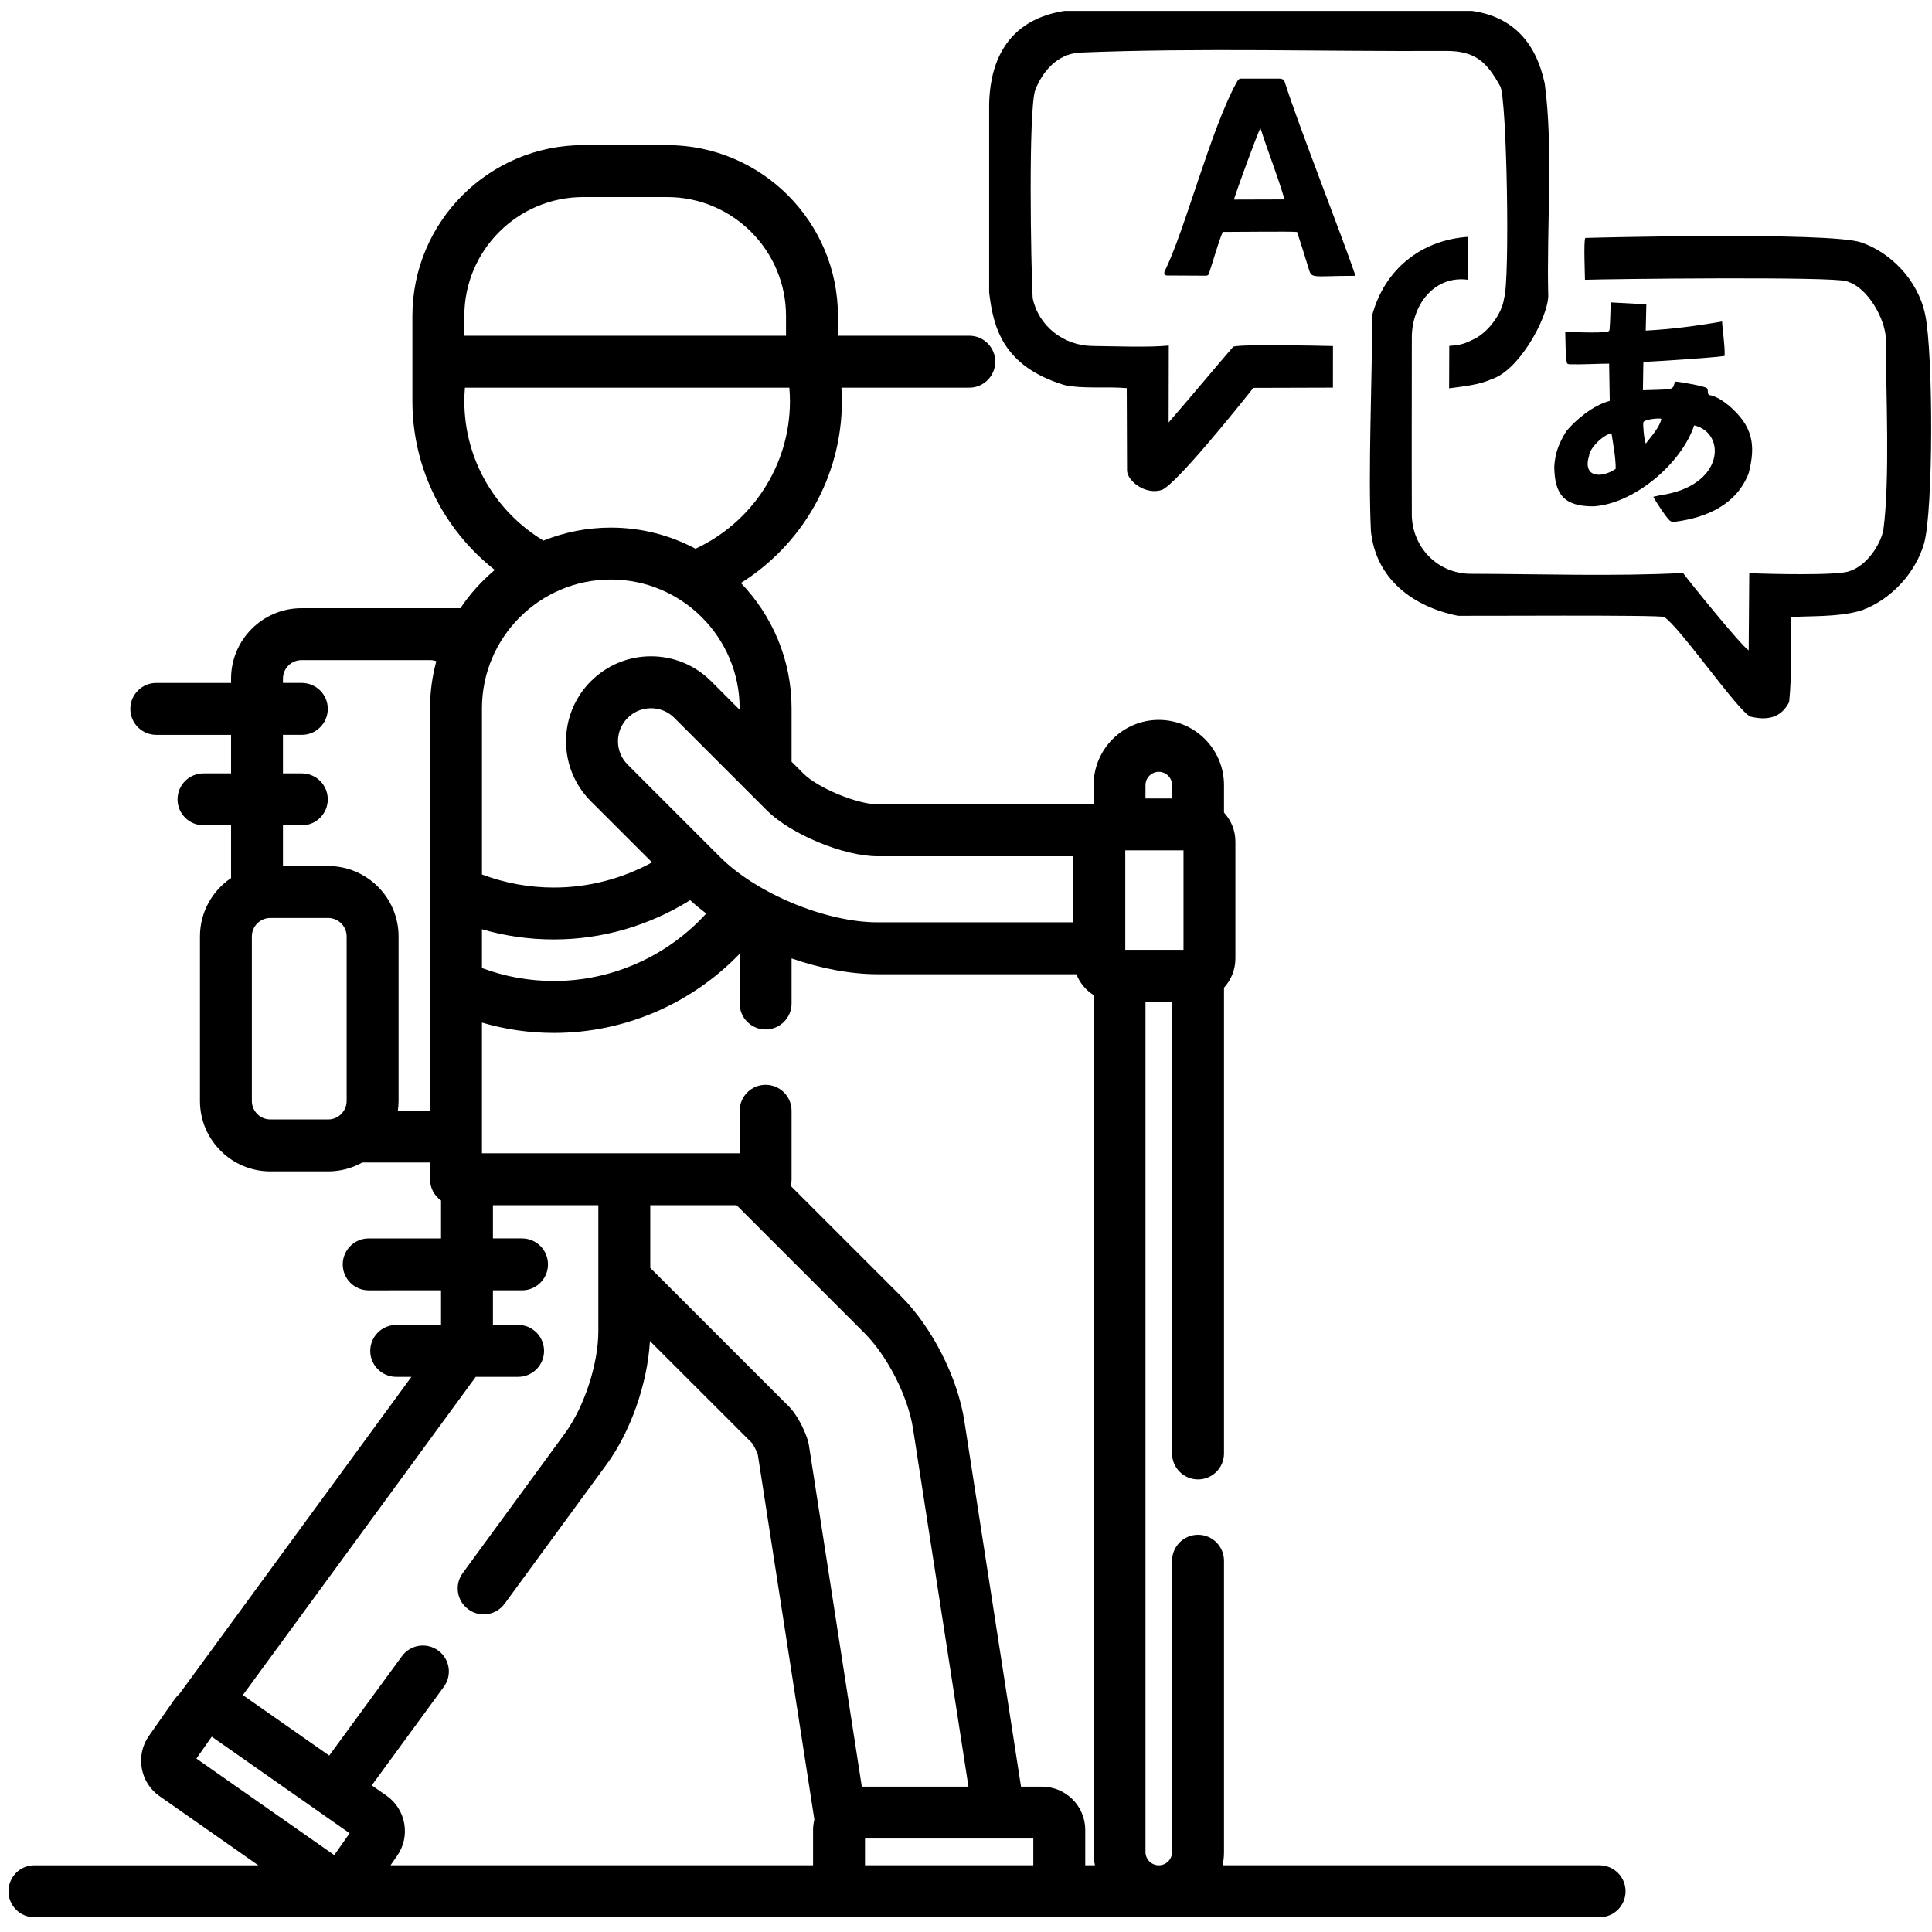 <?xml version="1.0" encoding="UTF-8"?>
<!DOCTYPE svg PUBLIC "-//W3C//DTD SVG 1.1//EN" "http://www.w3.org/Graphics/SVG/1.1/DTD/svg11.dtd">
<!-- Creator: CorelDRAW 2021 (64-Bit) -->
<svg xmlns="http://www.w3.org/2000/svg" xml:space="preserve" width="500px" height="500px" version="1.1" style="shape-rendering:geometricPrecision; text-rendering:geometricPrecision; image-rendering:optimizeQuality; fill-rule:evenodd; clip-rule:evenodd"
viewBox="0 0 500 500"
 xmlns:xlink="http://www.w3.org/1999/xlink"
 xmlns:xodm="http://www.corel.com/coreldraw/odm/2003">
 <defs>
  <style type="text/css">
   <![CDATA[
    .fil0 {fill:black}
    .fil1 {fill:black;fill-rule:nonzero}
   ]]>
  </style>
 </defs>
 <g id="Capa_x0020_1">
  <g id="_2052292909392">
  </g>
  <g id="_2052292911216">
  </g>
  <g id="_2052292910736">
  </g>
  <g id="_2052292909104">
  </g>
  <g id="_2052292905648">
  </g>
  <g id="_2052292905264">
  </g>
  <g id="_2052292908288">
  </g>
  <g id="_2052292907760">
  </g>
  <g id="_2052292908048">
  </g>
  <g id="_2052292907616">
  </g>
  <g id="_2052292907568">
  </g>
  <g id="_2052292907904">
  </g>
  <g id="_2052292903872">
  </g>
  <g id="_2052292903824">
  </g>
  <g id="_2052292896384">
  </g>
  <g id="_2052292896576">
   <path class="fil0" d="M355.11 81.62c0.02,16.97 -1.08,40.34 -0.31,55.9 1.33,12.51 11.05,19.54 22.53,21.85 2.96,0.06 52.4,-0.28 53.35,0.31 3.98,2.46 18.97,24.2 22.3,25.77 4.35,1.07 7.97,0.36 10.05,-3.75 0.74,-7.05 0.41,-14.61 0.43,-21.95 3.56,-0.45 12.04,0.14 18.3,-1.78 7.94,-2.89 14.1,-10.02 16.19,-17.34 2.4,-8.44 2.4,-49.12 0.29,-59.2 -1.95,-9.28 -9.28,-16.26 -16.65,-18.72 -8.32,-2.78 -71.25,-1.17 -71.3,-1.13 -0.49,0.43 -0.1,9.75 -0.1,10.83 5.56,-0.21 64.41,-0.9 67.7,0.38 5.59,1.56 9.87,9.77 10.15,14.53 0.03,14.32 1.13,36.66 -0.63,49.88 -0.78,3.81 -4.3,9.24 -8.81,10.63 -2.89,1.16 -20.85,0.73 -25.89,0.5l-0.15 19.99c-2.05,-1.28 -16.41,-19.13 -16.99,-20.03 -17.72,0.91 -36.95,0.25 -54.56,0.21 -8.98,0.18 -15.91,-7.11 -15.63,-16.01 -0.06,-15.11 0,-30.24 0,-45.36 0.13,-8.69 6.18,-15.95 14.61,-14.71l-0.01 -11.13c-12.16,0.81 -21.66,8.38 -24.87,20.33z"/>
   <path class="fil0" d="M255.99 26.91l0 48.75c1.04,8.81 3.37,19.06 19.4,23.97 5.09,1.11 10.68,0.34 16.21,0.82l0.08 21.4c0.17,2.8 4.95,6.35 9.07,4.91 3.77,-1.66 18.94,-20.47 23.62,-26.38l20.59 -0.06 0.01 -10.76c-4.14,-0.1 -23.38,-0.53 -25.8,0.15 -5.6,6.51 -11.1,13.14 -16.73,19.62l0.04 -19.9c-5.41,0.53 -14.01,0.17 -19.79,0.11 -7.49,-0.09 -13.97,-5.23 -15.44,-12.41 -0.44,-8.01 -1.16,-48.74 0.69,-53.92 1.87,-4.62 5.52,-9.17 11.38,-9.6 31.31,-1.28 63.45,-0.25 94.86,-0.43 7.81,-0.05 10.69,3.07 14.08,9.15 1.72,3.07 2.54,50.04 1,54.86 -0.54,4.08 -4.16,8.7 -7.57,10.47 -2.74,1.34 -3.47,1.61 -6.62,1.86l-0.04 10.98c3.45,-0.49 7.78,-0.86 10.94,-2.36 7.07,-2.13 14.45,-15.58 14.72,-21.44 -0.48,-17.63 1.36,-38.2 -0.91,-55.06 -2.24,-10.57 -8.19,-17.32 -18.86,-18.82l-105.46 0c-16.81,2.65 -19.29,16.03 -19.47,24.09z"/>
   <path class="fil0" d="M411.26 117.92c0.1,-1.81 3.45,-5.32 5.79,-5.79 0.45,2.9 1.11,6.29 1.09,9.21 -3.68,2.52 -8.67,2.27 -6.88,-3.42zm14.67 -3.13c-0.42,-0.73 -0.82,-5.06 -0.61,-5.56 0.32,-0.67 3.85,-1.09 4.63,-0.84 -0.31,2.02 -2.73,4.72 -4.02,6.4zm-9.38 -29.5c-0.05,0.45 -0.28,0.53 -0.99,0.58 -1.46,0.36 -8.64,0.09 -10.48,0.02 0.06,1.34 0.08,6.75 0.36,7.63 0.23,0.73 -0.15,0.46 0.62,0.75 3.58,0.11 6.78,-0.14 10.38,-0.16l0.16 9.63c-4.62,1.27 -9.01,5.17 -11.23,7.84 -1.93,3.15 -2.9,5.56 -3.13,9.16 0.08,7.32 2.61,10.33 10.19,10.3 10.52,-0.7 22.68,-11.01 26.02,-20.95 8.39,1.93 7.88,15.7 -8.7,18.06l-1.88 0.42c0.77,1.4 3.04,4.95 4.16,6.06 0.4,0.37 0.8,0.56 1.54,0.39 8.29,-1.1 15.89,-4.51 18.99,-12.57 1.94,-7.47 0.94,-12.22 -5.06,-17.43 -1.39,-1.04 -2.84,-2.33 -5.21,-2.81 -0.55,-0.44 -0.05,-0.99 -0.54,-1.74 -0.31,-0.46 -6.75,-1.65 -8.14,-1.71 -0.64,0.9 -0.12,1.41 -1.39,1.91 -0.61,0.19 -5.58,0.26 -7.04,0.32l0.12 -7.31c4.35,-0.23 18.02,-1.09 21.03,-1.56 0.09,-3.01 -0.51,-6.08 -0.66,-8.92 -6.65,1.17 -13.01,2 -19.76,2.36l0.16 -6.8 -9.22 -0.5c-0.08,2.44 -0.12,4.9 -0.3,7.03z"/>
   <path class="fil0" d="M326.2 33.16c2.12,6.62 4.27,11.78 6.23,18.45l-13.09 0.04c0.74,-2.52 6.13,-17.28 6.86,-18.49zm-24.84 37.11c-0.08,0.5 -0.12,1.03 0.72,1.03l10.05 0.05c0.58,-0.03 0.74,-0.39 0.85,-0.89 1.14,-3.4 2.16,-7.24 3.45,-10.44 5.33,0 17.02,-0.17 19.25,0.01 1.05,3.2 1.98,6.1 2.89,9.13 0.96,3.2 0.5,2.22 12.24,2.22 -3.57,-10.53 -14.69,-38.71 -18.32,-50.16 -0.14,-0.49 -0.42,-0.83 -1.42,-0.88l-10.06 0.01c-0.45,0.12 -0.54,0.26 -0.89,0.83 -6.7,11.93 -13.65,39.13 -18.76,49.09z"/>
  </g>
  <g id="_2052292898400">
   <g>
    <path class="fil1" d="M413.97 482.74l-97.56 0c0.24,-1.11 0.36,-2.26 0.36,-3.44l0 -75.38c0,-3.71 -3.01,-6.72 -6.72,-6.72 -3.71,0 -6.72,3.01 -6.72,6.72l0 75.38c0,1.9 -1.54,3.44 -3.44,3.44 -1.89,0 -3.44,-1.54 -3.44,-3.44l0 -220.04 6.88 0 0 116.89c0,3.71 3.01,6.72 6.72,6.72 3.71,0 6.72,-3.01 6.72,-6.72l0 -120.54c1.83,-2 2.95,-4.64 2.95,-7.55l0 -30.23c0,-2.91 -1.12,-5.55 -2.95,-7.54l0 -7.1c0,-9.31 -7.57,-16.88 -16.88,-16.88 -9.3,0 -16.87,7.57 -16.87,16.88l0 4.97 -55.87 0c-5.26,0 -15.49,-4.23 -19.21,-7.95l-3.08 -3.08 0 -13.8c0,-12.59 -5.01,-24.03 -13.12,-32.45 15.68,-9.83 26.14,-27.26 26.14,-47.09 0,-1.16 -0.05,-2.32 -0.12,-3.46l33.09 0c3.71,0 6.72,-3.01 6.72,-6.72 0,-3.71 -3.01,-6.72 -6.72,-6.72l-33.99 0 0 -5.12c0,-24.38 -19.83,-44.21 -44.21,-44.21l-21.71 0c-24.38,0 -44.21,19.83 -44.21,44.21 0,0 0,21.59 0,22.02 0,17.72 8.35,33.53 21.32,43.71 -3.41,2.87 -6.42,6.19 -8.9,9.9l-41.13 0c-10.05,0 -18.22,8.18 -18.22,18.23l0 1.11 -19.35 0c-3.71,0 -6.72,3.01 -6.72,6.72 0,3.71 3.01,6.72 6.72,6.72l19.35 0 0 9.97 -7.13 0c-3.72,0 -6.72,3.01 -6.72,6.72 0,3.71 3,6.71 6.72,6.71l7.13 0 0 13.66c-4.86,3.28 -8.05,8.83 -8.05,15.11l0 42.57c0,10.05 8.17,18.23 18.22,18.23l14.96 0c3.2,0 6.21,-0.84 8.84,-2.3l17.52 0 0 4.34c0,2.27 1.13,4.27 2.85,5.49l0 9.82 -18.73 0c-3.71,0 -6.71,3.01 -6.71,6.72 0,3.71 3,6.72 6.71,6.72l18.73 -0.01 0 8.96 -11.6 0c-3.71,0 -6.72,3.01 -6.72,6.72 0,3.71 3.01,6.72 6.72,6.72l3.93 0 -59.94 81.92c-0.53,0.5 -1.03,1.05 -1.45,1.66l-6.54 9.34c-1.71,2.44 -2.37,5.41 -1.85,8.36 0.52,2.95 2.15,5.52 4.6,7.23l25.56 17.9 -57.95 0c-3.71,0 -6.71,3.01 -6.71,6.72 0,3.71 3,6.72 6.71,6.72l405.07 0c3.71,0 6.72,-3.01 6.72,-6.72 0,-3.71 -3.01,-6.72 -6.72,-6.72zm-324.26 -197.82c0,2.64 -2.15,4.79 -4.78,4.79l-14.96 0c-2.64,0 -4.79,-2.14 -4.79,-4.79l0 -42.56c0,-2.64 2.15,-4.79 4.79,-4.79l14.96 0c2.63,0 4.78,2.15 4.78,4.79l0 42.56zm21.58 -101.59l0 104.08 -8.33 0c0.11,-0.81 0.19,-1.64 0.19,-2.48l0 -42.57c0,-10.05 -8.18,-18.23 -18.22,-18.23l-11.7 0 0 -10.54 4.88 0c3.71,0 6.72,-3.01 6.72,-6.72 0,-3.71 -3.01,-6.72 -6.72,-6.72l-4.88 0 0 -9.97 4.88 0c3.71,0 6.72,-3.01 6.72,-6.72 0,-3.71 -3.01,-6.72 -6.72,-6.72l-4.88 0 0 -1.11c0,-2.64 2.15,-4.79 4.79,-4.79l33.37 0c0.54,0 1.05,0.11 1.53,0.28 -1.05,3.89 -1.63,7.98 -1.63,12.21zm87.15 26.38c6.22,6.22 19.91,11.89 28.71,11.89l50.64 0 0 17.1 -50.64 0c-13.4,0 -31.32,-7.43 -40.8,-16.9l-23.91 -23.92c-1.62,-1.61 -2.51,-3.76 -2.51,-6.04 0,-2.29 0.89,-4.43 2.51,-6.05 1.61,-1.61 3.76,-2.5 6.04,-2.5 2.29,0 4.43,0.89 6.04,2.5l23.92 23.92zm-73.71 40.82l0 -10.04c6.02,1.76 12.25,2.64 18.63,2.64 12.68,0 24.85,-3.67 35.25,-10.16 1.31,1.19 2.7,2.34 4.16,3.45 -9.94,10.92 -24.18,17.46 -39.41,17.46 -6.43,0 -12.68,-1.13 -18.63,-3.35zm-4.56 -168.76c0,-16.97 13.8,-30.77 30.77,-30.77l21.71 0c16.96,0 30.77,13.8 30.77,30.77l0 5.12 -83.25 0 0 -5.12 0 0zm0 22.02c0,-1.17 0.07,-2.32 0.16,-3.46l83.95 0c0.09,1.14 0.16,2.29 0.16,3.46 0,16.92 -10.03,31.52 -24.45,38.22 -6.54,-3.49 -14,-5.47 -21.91,-5.47 -6.16,0 -12.04,1.2 -17.43,3.37 -12.26,-7.37 -20.48,-20.8 -20.48,-36.12zm4.56 79.54l0 0c0,-18.39 14.96,-33.35 33.35,-33.35 18.39,0 33.34,14.96 33.34,33.35l0 0.36 -7.39 -7.4c-4.16,-4.15 -9.68,-6.44 -15.55,-6.44 -5.87,0 -11.39,2.29 -15.55,6.44 -4.15,4.16 -6.44,9.68 -6.44,15.55 0,5.87 2.29,11.39 6.44,15.54l15.82 15.81c-7.67,4.18 -16.37,6.51 -25.39,6.51 -6.44,0 -12.68,-1.15 -18.63,-3.39l0 -42.98zm-38.22 296.77l-35.68 -24.98 3.97 -5.67 35.68 24.99 -3.97 5.66zm123.91 -6.52l0 9.16 -109.36 0 1.7 -2.43c1.72,-2.45 2.38,-5.42 1.86,-8.37 -0.52,-2.95 -2.16,-5.51 -4.6,-7.23l-3.81 -2.66 18.65 -25.5c2.2,-3 1.55,-7.2 -1.45,-9.39 -2.99,-2.19 -7.2,-1.54 -9.39,1.46l-18.82 25.72 -22.35 -15.65 60.27 -82.36 10.97 0c3.71,0 6.71,-3.01 6.71,-6.72 0,-3.71 -3,-6.72 -6.71,-6.72l-6.52 0 0 -8.95 7.53 0c3.71,0 6.72,-3.01 6.72,-6.72 0,-3.71 -3.01,-6.72 -6.72,-6.72l-7.53 0 0 -8.59 27.28 0 0 32.61c0,8.48 -3.64,19.6 -8.65,26.44l-26.45 36.16c-2.19,2.99 -1.54,7.19 1.46,9.38 2.99,2.19 7.19,1.54 9.38,-1.45l26.46 -36.15c6.22,-8.52 10.55,-21 11.15,-31.84l26.45 26.44c0.43,0.6 1.22,2.15 1.46,2.87l14.65 94.53c-0.21,0.86 -0.34,1.76 -0.34,2.68zm-1.08 -99.61c-0.01,-0.09 -0.03,-0.19 -0.05,-0.28 -0.54,-2.71 -2.83,-7.21 -4.72,-9.26 -0.06,-0.07 -0.13,-0.14 -0.19,-0.21l-36.09 -36.09 0 -16.22 22.34 0 33.08 33.07c5.99,6 11.29,16.43 12.59,24.81l14.34 92.6 -27.6 0 0 0 -13.7 -88.42zm58.08 108.77l-43.56 0 0 -6.92 43.56 0 0 6.92zm13.44 0l0 -9.16c0,-6.17 -5.03,-11.19 -11.2,-11.19l-5.42 0 -14.67 -94.66c-1.74,-11.24 -8.32,-24.2 -16.36,-32.25l-28.58 -28.57c0.15,-0.55 0.23,-1.12 0.23,-1.72l0 -17.72c0,-3.71 -3,-6.72 -6.72,-6.72 -3.71,0 -6.71,3.01 -6.71,6.72l0 11 -66.7 0 0 -33.82c6.02,1.76 12.25,2.67 18.63,2.67 18.43,0 35.69,-7.64 48.07,-20.49l0 12.87c0,3.72 3,6.72 6.71,6.72 3.71,0 6.72,-3 6.72,-6.72l0 -11.66c7.51,2.6 15.24,4.09 22.29,4.09l51.42 0c0.87,2.24 2.44,4.12 4.45,5.39l0 221.78c0,1.18 0.12,2.33 0.35,3.44l-2.51 0zm15.59 -279.55c0,-1.9 1.55,-3.44 3.44,-3.44 1.9,0 3.44,1.54 3.44,3.44l0 3.45 -6.88 0 0 -3.45zm-5.23 16.88l15.07 0 0 25.75 -15.07 0 0 -25.75z"/>
   </g>
  </g>
 </g>
</svg>
